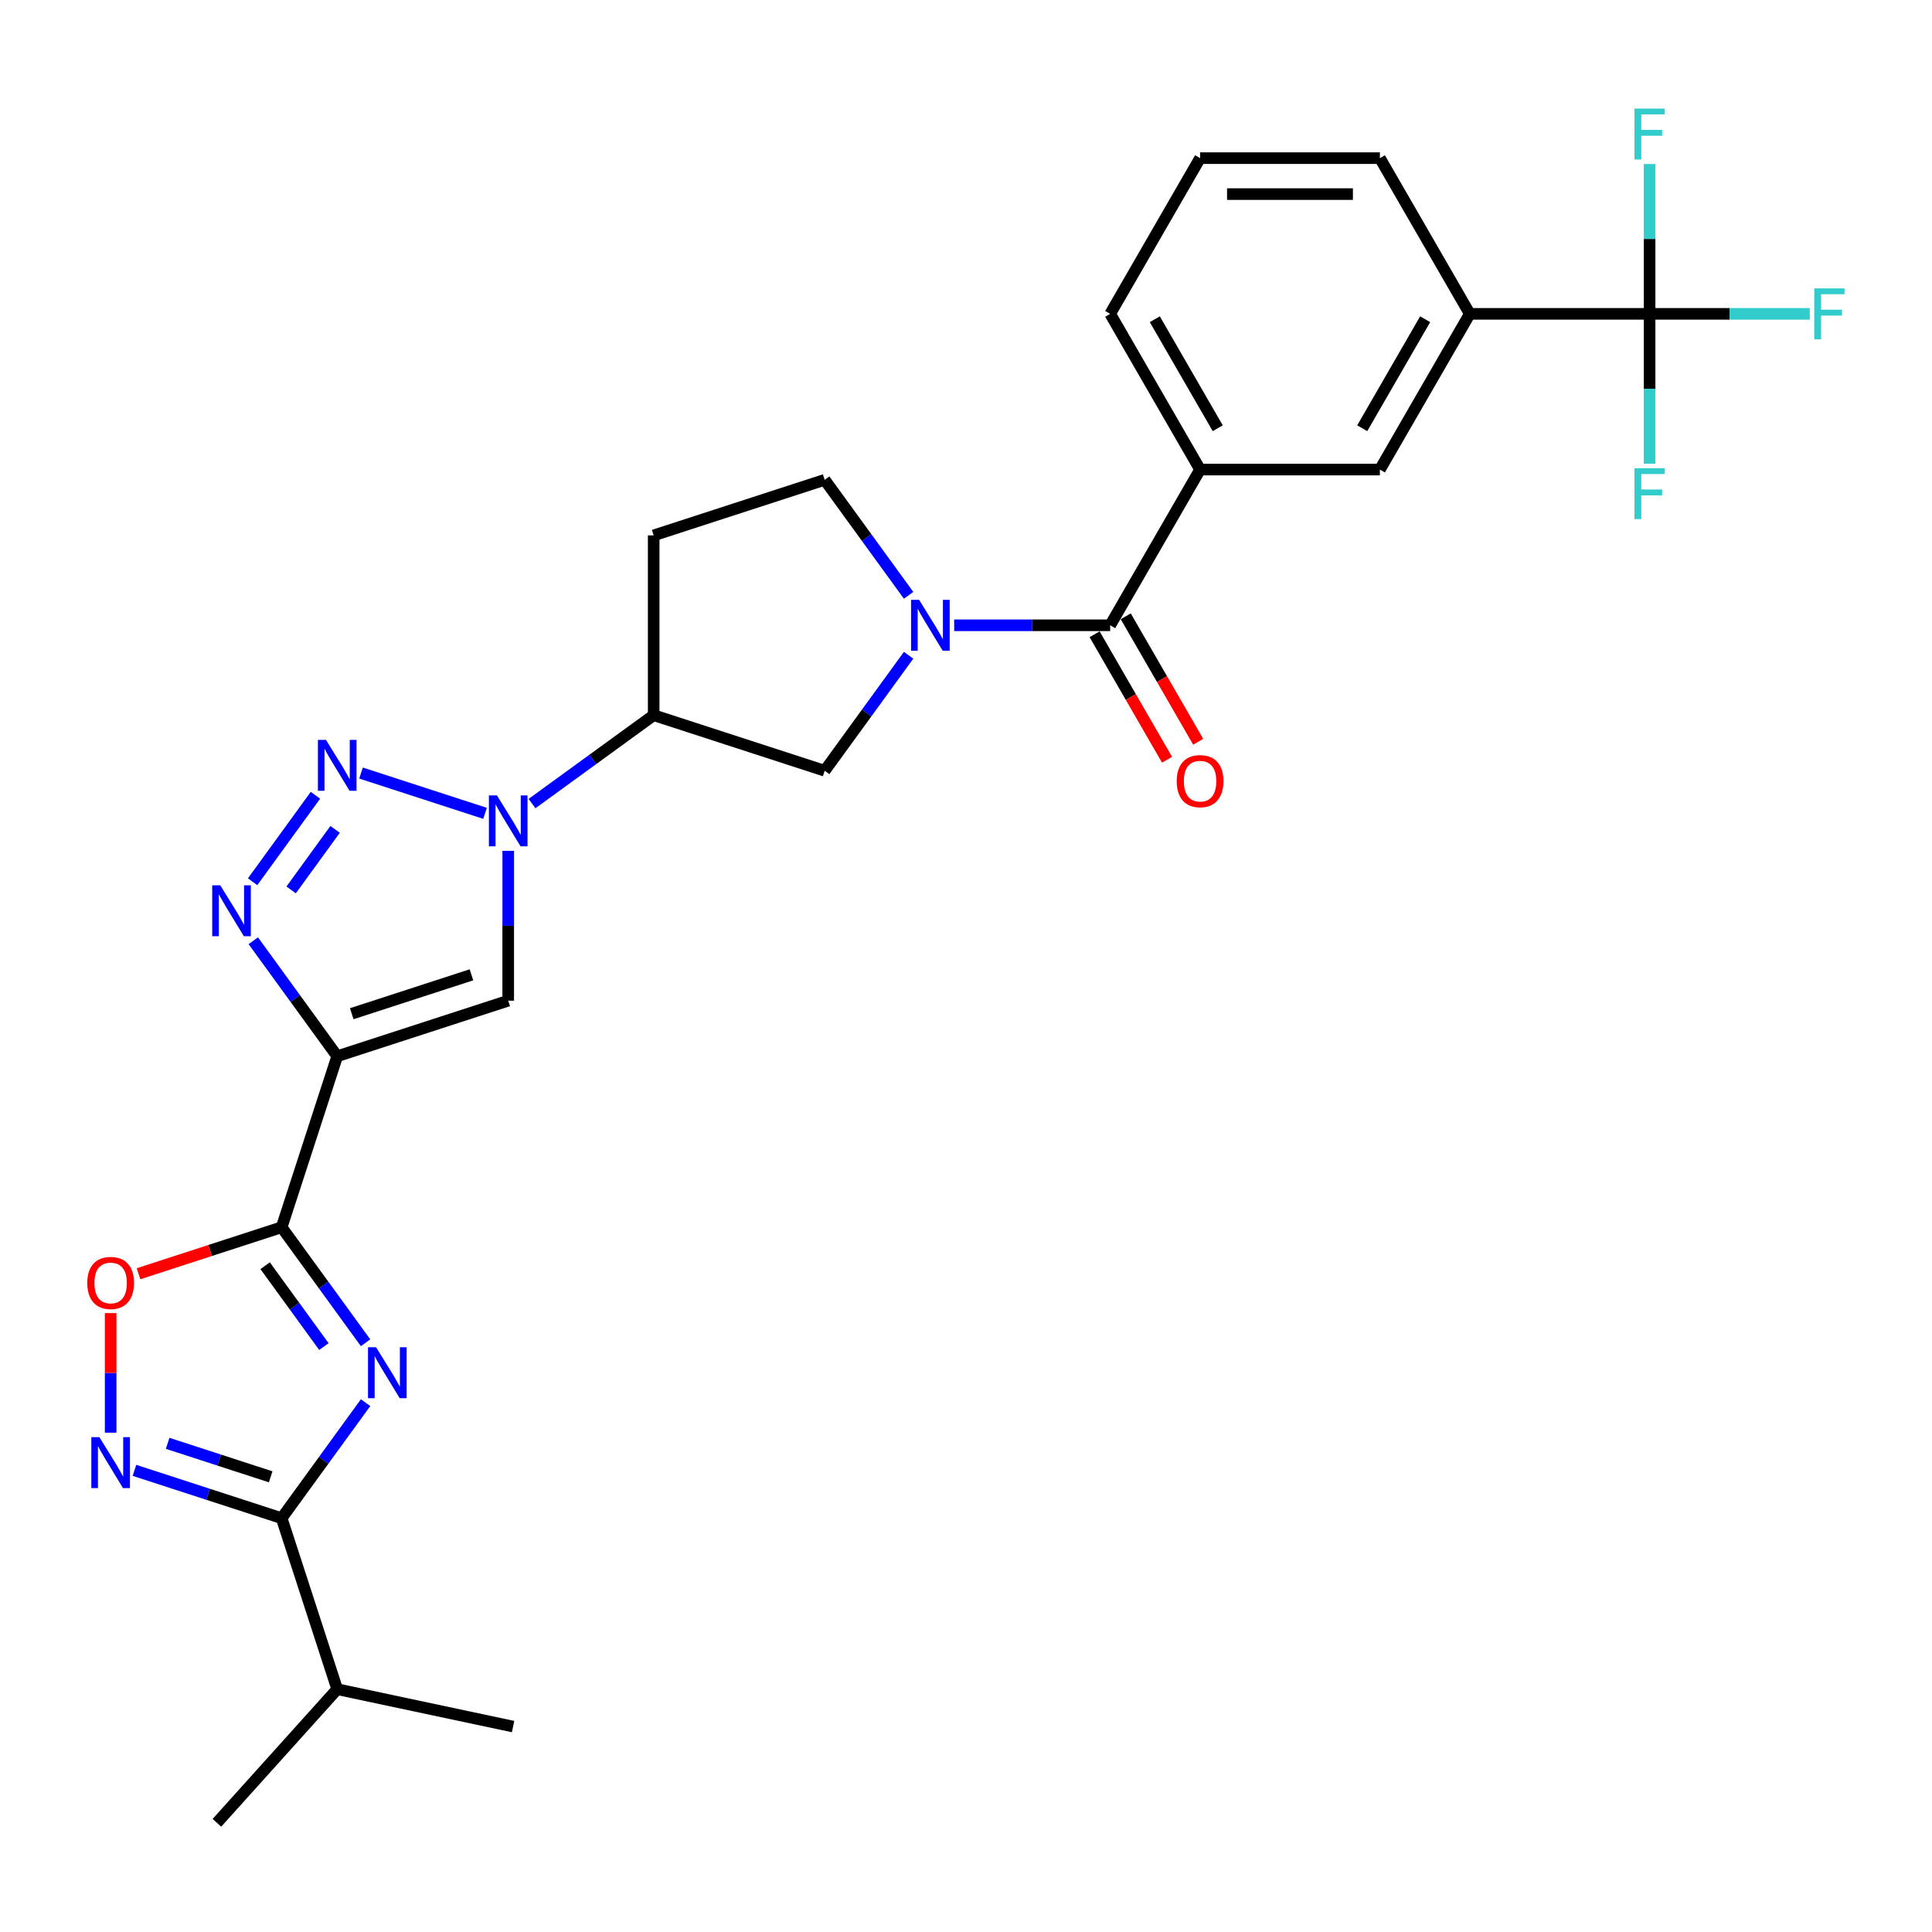 <?xml version='1.0' encoding='iso-8859-1'?>
<svg version='1.1' baseProfile='full'
              xmlns='http://www.w3.org/2000/svg'
                      xmlns:rdkit='http://www.rdkit.org/xml'
                      xmlns:xlink='http://www.w3.org/1999/xlink'
                  xml:space='preserve'
width='1000px' height='1000px' viewBox='0 0 1000 1000'>
<!-- END OF HEADER -->
<rect style='opacity:1.0;fill:#FFFFFF;stroke:none' width='1000' height='1000' x='0' y='0'> </rect>
<path class='bond-1' d='M 174.539,546.711 L 145.779,635.223' style='fill:none;fill-rule:evenodd;stroke:#000000;stroke-width:6px;stroke-linecap:butt;stroke-linejoin:miter;stroke-opacity:1' />
<path class='bond-4' d='M 174.539,546.711 L 152.82,516.817' style='fill:none;fill-rule:evenodd;stroke:#000000;stroke-width:6px;stroke-linecap:butt;stroke-linejoin:miter;stroke-opacity:1' />
<path class='bond-4' d='M 152.82,516.817 L 131.1,486.923' style='fill:none;fill-rule:evenodd;stroke:#0000FF;stroke-width:6px;stroke-linecap:butt;stroke-linejoin:miter;stroke-opacity:1' />
<path class='bond-5' d='M 174.539,546.711 L 263.051,517.952' style='fill:none;fill-rule:evenodd;stroke:#000000;stroke-width:6px;stroke-linecap:butt;stroke-linejoin:miter;stroke-opacity:1' />
<path class='bond-5' d='M 182.064,524.695 L 244.022,504.563' style='fill:none;fill-rule:evenodd;stroke:#000000;stroke-width:6px;stroke-linecap:butt;stroke-linejoin:miter;stroke-opacity:1' />
<path class='bond-0' d='M 189.218,695.011 L 167.499,665.117' style='fill:none;fill-rule:evenodd;stroke:#0000FF;stroke-width:6px;stroke-linecap:butt;stroke-linejoin:miter;stroke-opacity:1' />
<path class='bond-0' d='M 167.499,665.117 L 145.779,635.223' style='fill:none;fill-rule:evenodd;stroke:#000000;stroke-width:6px;stroke-linecap:butt;stroke-linejoin:miter;stroke-opacity:1' />
<path class='bond-0' d='M 167.644,696.983 L 152.44,676.058' style='fill:none;fill-rule:evenodd;stroke:#0000FF;stroke-width:6px;stroke-linecap:butt;stroke-linejoin:miter;stroke-opacity:1' />
<path class='bond-0' d='M 152.44,676.058 L 137.237,655.132' style='fill:none;fill-rule:evenodd;stroke:#000000;stroke-width:6px;stroke-linecap:butt;stroke-linejoin:miter;stroke-opacity:1' />
<path class='bond-7' d='M 189.218,726.021 L 167.499,755.915' style='fill:none;fill-rule:evenodd;stroke:#0000FF;stroke-width:6px;stroke-linecap:butt;stroke-linejoin:miter;stroke-opacity:1' />
<path class='bond-7' d='M 167.499,755.915 L 145.779,785.809' style='fill:none;fill-rule:evenodd;stroke:#000000;stroke-width:6px;stroke-linecap:butt;stroke-linejoin:miter;stroke-opacity:1' />
<path class='bond-10' d='M 145.779,635.223 L 108.736,647.259' style='fill:none;fill-rule:evenodd;stroke:#000000;stroke-width:6px;stroke-linecap:butt;stroke-linejoin:miter;stroke-opacity:1' />
<path class='bond-10' d='M 108.736,647.259 L 71.693,659.295' style='fill:none;fill-rule:evenodd;stroke:#FF0000;stroke-width:6px;stroke-linecap:butt;stroke-linejoin:miter;stroke-opacity:1' />
<path class='bond-2' d='M 163.274,411.63 L 130.752,456.392' style='fill:none;fill-rule:evenodd;stroke:#0000FF;stroke-width:6px;stroke-linecap:butt;stroke-linejoin:miter;stroke-opacity:1' />
<path class='bond-2' d='M 173.454,429.285 L 150.689,460.619' style='fill:none;fill-rule:evenodd;stroke:#0000FF;stroke-width:6px;stroke-linecap:butt;stroke-linejoin:miter;stroke-opacity:1' />
<path class='bond-29' d='M 186.861,400.129 L 251.053,420.986' style='fill:none;fill-rule:evenodd;stroke:#0000FF;stroke-width:6px;stroke-linecap:butt;stroke-linejoin:miter;stroke-opacity:1' />
<path class='bond-3' d='M 263.051,440.39 L 263.051,479.171' style='fill:none;fill-rule:evenodd;stroke:#0000FF;stroke-width:6px;stroke-linecap:butt;stroke-linejoin:miter;stroke-opacity:1' />
<path class='bond-3' d='M 263.051,479.171 L 263.051,517.952' style='fill:none;fill-rule:evenodd;stroke:#000000;stroke-width:6px;stroke-linecap:butt;stroke-linejoin:miter;stroke-opacity:1' />
<path class='bond-12' d='M 275.373,415.932 L 306.858,393.057' style='fill:none;fill-rule:evenodd;stroke:#0000FF;stroke-width:6px;stroke-linecap:butt;stroke-linejoin:miter;stroke-opacity:1' />
<path class='bond-12' d='M 306.858,393.057 L 338.344,370.181' style='fill:none;fill-rule:evenodd;stroke:#000000;stroke-width:6px;stroke-linecap:butt;stroke-linejoin:miter;stroke-opacity:1' />
<path class='bond-6' d='M 470.294,339.153 L 448.575,369.047' style='fill:none;fill-rule:evenodd;stroke:#0000FF;stroke-width:6px;stroke-linecap:butt;stroke-linejoin:miter;stroke-opacity:1' />
<path class='bond-6' d='M 448.575,369.047 L 426.856,398.941' style='fill:none;fill-rule:evenodd;stroke:#000000;stroke-width:6px;stroke-linecap:butt;stroke-linejoin:miter;stroke-opacity:1' />
<path class='bond-9' d='M 493.881,323.648 L 534.254,323.648' style='fill:none;fill-rule:evenodd;stroke:#0000FF;stroke-width:6px;stroke-linecap:butt;stroke-linejoin:miter;stroke-opacity:1' />
<path class='bond-9' d='M 534.254,323.648 L 574.626,323.648' style='fill:none;fill-rule:evenodd;stroke:#000000;stroke-width:6px;stroke-linecap:butt;stroke-linejoin:miter;stroke-opacity:1' />
<path class='bond-31' d='M 470.294,308.143 L 448.575,278.249' style='fill:none;fill-rule:evenodd;stroke:#0000FF;stroke-width:6px;stroke-linecap:butt;stroke-linejoin:miter;stroke-opacity:1' />
<path class='bond-31' d='M 448.575,278.249 L 426.856,248.355' style='fill:none;fill-rule:evenodd;stroke:#000000;stroke-width:6px;stroke-linecap:butt;stroke-linejoin:miter;stroke-opacity:1' />
<path class='bond-23' d='M 145.779,785.809 L 174.539,874.321' style='fill:none;fill-rule:evenodd;stroke:#000000;stroke-width:6px;stroke-linecap:butt;stroke-linejoin:miter;stroke-opacity:1' />
<path class='bond-30' d='M 145.779,785.809 L 107.684,773.431' style='fill:none;fill-rule:evenodd;stroke:#000000;stroke-width:6px;stroke-linecap:butt;stroke-linejoin:miter;stroke-opacity:1' />
<path class='bond-30' d='M 107.684,773.431 L 69.59,761.053' style='fill:none;fill-rule:evenodd;stroke:#0000FF;stroke-width:6px;stroke-linecap:butt;stroke-linejoin:miter;stroke-opacity:1' />
<path class='bond-30' d='M 140.103,764.393 L 113.436,755.729' style='fill:none;fill-rule:evenodd;stroke:#000000;stroke-width:6px;stroke-linecap:butt;stroke-linejoin:miter;stroke-opacity:1' />
<path class='bond-30' d='M 113.436,755.729 L 86.77,747.064' style='fill:none;fill-rule:evenodd;stroke:#0000FF;stroke-width:6px;stroke-linecap:butt;stroke-linejoin:miter;stroke-opacity:1' />
<path class='bond-8' d='M 57.267,741.545 L 57.267,710.601' style='fill:none;fill-rule:evenodd;stroke:#0000FF;stroke-width:6px;stroke-linecap:butt;stroke-linejoin:miter;stroke-opacity:1' />
<path class='bond-8' d='M 57.267,710.601 L 57.267,679.658' style='fill:none;fill-rule:evenodd;stroke:#FF0000;stroke-width:6px;stroke-linecap:butt;stroke-linejoin:miter;stroke-opacity:1' />
<path class='bond-13' d='M 574.626,323.648 L 621.16,243.049' style='fill:none;fill-rule:evenodd;stroke:#000000;stroke-width:6px;stroke-linecap:butt;stroke-linejoin:miter;stroke-opacity:1' />
<path class='bond-19' d='M 566.566,328.301 L 585.314,360.773' style='fill:none;fill-rule:evenodd;stroke:#000000;stroke-width:6px;stroke-linecap:butt;stroke-linejoin:miter;stroke-opacity:1' />
<path class='bond-19' d='M 585.314,360.773 L 604.062,393.246' style='fill:none;fill-rule:evenodd;stroke:#FF0000;stroke-width:6px;stroke-linecap:butt;stroke-linejoin:miter;stroke-opacity:1' />
<path class='bond-19' d='M 582.686,318.994 L 601.434,351.467' style='fill:none;fill-rule:evenodd;stroke:#000000;stroke-width:6px;stroke-linecap:butt;stroke-linejoin:miter;stroke-opacity:1' />
<path class='bond-19' d='M 601.434,351.467 L 620.182,383.939' style='fill:none;fill-rule:evenodd;stroke:#FF0000;stroke-width:6px;stroke-linecap:butt;stroke-linejoin:miter;stroke-opacity:1' />
<path class='bond-11' d='M 853.827,162.451 L 760.76,162.451' style='fill:none;fill-rule:evenodd;stroke:#000000;stroke-width:6px;stroke-linecap:butt;stroke-linejoin:miter;stroke-opacity:1' />
<path class='bond-20' d='M 853.827,162.451 L 895.279,162.451' style='fill:none;fill-rule:evenodd;stroke:#000000;stroke-width:6px;stroke-linecap:butt;stroke-linejoin:miter;stroke-opacity:1' />
<path class='bond-20' d='M 895.279,162.451 L 936.731,162.451' style='fill:none;fill-rule:evenodd;stroke:#33CCCC;stroke-width:6px;stroke-linecap:butt;stroke-linejoin:miter;stroke-opacity:1' />
<path class='bond-21' d='M 853.827,162.451 L 853.827,201.232' style='fill:none;fill-rule:evenodd;stroke:#000000;stroke-width:6px;stroke-linecap:butt;stroke-linejoin:miter;stroke-opacity:1' />
<path class='bond-21' d='M 853.827,201.232 L 853.827,240.013' style='fill:none;fill-rule:evenodd;stroke:#33CCCC;stroke-width:6px;stroke-linecap:butt;stroke-linejoin:miter;stroke-opacity:1' />
<path class='bond-22' d='M 853.827,162.451 L 853.827,123.67' style='fill:none;fill-rule:evenodd;stroke:#000000;stroke-width:6px;stroke-linecap:butt;stroke-linejoin:miter;stroke-opacity:1' />
<path class='bond-22' d='M 853.827,123.67 L 853.827,84.889' style='fill:none;fill-rule:evenodd;stroke:#33CCCC;stroke-width:6px;stroke-linecap:butt;stroke-linejoin:miter;stroke-opacity:1' />
<path class='bond-14' d='M 338.344,370.181 L 426.856,398.941' style='fill:none;fill-rule:evenodd;stroke:#000000;stroke-width:6px;stroke-linecap:butt;stroke-linejoin:miter;stroke-opacity:1' />
<path class='bond-17' d='M 338.344,370.181 L 338.344,277.114' style='fill:none;fill-rule:evenodd;stroke:#000000;stroke-width:6px;stroke-linecap:butt;stroke-linejoin:miter;stroke-opacity:1' />
<path class='bond-16' d='M 621.16,243.049 L 714.227,243.049' style='fill:none;fill-rule:evenodd;stroke:#000000;stroke-width:6px;stroke-linecap:butt;stroke-linejoin:miter;stroke-opacity:1' />
<path class='bond-24' d='M 621.16,243.049 L 574.626,162.451' style='fill:none;fill-rule:evenodd;stroke:#000000;stroke-width:6px;stroke-linecap:butt;stroke-linejoin:miter;stroke-opacity:1' />
<path class='bond-24' d='M 630.299,221.653 L 597.726,165.234' style='fill:none;fill-rule:evenodd;stroke:#000000;stroke-width:6px;stroke-linecap:butt;stroke-linejoin:miter;stroke-opacity:1' />
<path class='bond-15' d='M 760.76,162.451 L 714.227,243.049' style='fill:none;fill-rule:evenodd;stroke:#000000;stroke-width:6px;stroke-linecap:butt;stroke-linejoin:miter;stroke-opacity:1' />
<path class='bond-15' d='M 737.661,165.234 L 705.087,221.653' style='fill:none;fill-rule:evenodd;stroke:#000000;stroke-width:6px;stroke-linecap:butt;stroke-linejoin:miter;stroke-opacity:1' />
<path class='bond-32' d='M 760.76,162.451 L 714.227,81.853' style='fill:none;fill-rule:evenodd;stroke:#000000;stroke-width:6px;stroke-linecap:butt;stroke-linejoin:miter;stroke-opacity:1' />
<path class='bond-18' d='M 338.344,277.114 L 426.856,248.355' style='fill:none;fill-rule:evenodd;stroke:#000000;stroke-width:6px;stroke-linecap:butt;stroke-linejoin:miter;stroke-opacity:1' />
<path class='bond-27' d='M 174.539,874.321 L 112.265,943.483' style='fill:none;fill-rule:evenodd;stroke:#000000;stroke-width:6px;stroke-linecap:butt;stroke-linejoin:miter;stroke-opacity:1' />
<path class='bond-28' d='M 174.539,874.321 L 265.572,893.671' style='fill:none;fill-rule:evenodd;stroke:#000000;stroke-width:6px;stroke-linecap:butt;stroke-linejoin:miter;stroke-opacity:1' />
<path class='bond-26' d='M 574.626,162.451 L 621.16,81.853' style='fill:none;fill-rule:evenodd;stroke:#000000;stroke-width:6px;stroke-linecap:butt;stroke-linejoin:miter;stroke-opacity:1' />
<path class='bond-25' d='M 714.227,81.853 L 621.16,81.853' style='fill:none;fill-rule:evenodd;stroke:#000000;stroke-width:6px;stroke-linecap:butt;stroke-linejoin:miter;stroke-opacity:1' />
<path class='bond-25' d='M 700.267,100.466 L 635.12,100.466' style='fill:none;fill-rule:evenodd;stroke:#000000;stroke-width:6px;stroke-linecap:butt;stroke-linejoin:miter;stroke-opacity:1' />
<path  class='atom-1' d='M 194.657 697.338
L 203.294 711.298
Q 204.15 712.675, 205.527 715.169
Q 206.905 717.663, 206.979 717.812
L 206.979 697.338
L 210.478 697.338
L 210.478 723.694
L 206.867 723.694
L 197.598 708.431
Q 196.518 706.644, 195.364 704.597
Q 194.247 702.549, 193.912 701.917
L 193.912 723.694
L 190.487 723.694
L 190.487 697.338
L 194.657 697.338
' fill='#0000FF'/>
<path  class='atom-3' d='M 168.713 382.947
L 177.349 396.907
Q 178.206 398.285, 179.583 400.779
Q 180.96 403.273, 181.035 403.422
L 181.035 382.947
L 184.534 382.947
L 184.534 409.304
L 180.923 409.304
L 171.654 394.041
Q 170.574 392.254, 169.42 390.206
Q 168.303 388.159, 167.968 387.526
L 167.968 409.304
L 164.543 409.304
L 164.543 382.947
L 168.713 382.947
' fill='#0000FF'/>
<path  class='atom-4' d='M 257.225 411.706
L 265.861 425.666
Q 266.718 427.044, 268.095 429.538
Q 269.472 432.032, 269.547 432.181
L 269.547 411.706
L 273.046 411.706
L 273.046 438.063
L 269.435 438.063
L 260.166 422.8
Q 259.086 421.013, 257.932 418.966
Q 256.815 416.918, 256.48 416.285
L 256.48 438.063
L 253.055 438.063
L 253.055 411.706
L 257.225 411.706
' fill='#0000FF'/>
<path  class='atom-5' d='M 114.009 458.24
L 122.646 472.2
Q 123.502 473.577, 124.88 476.072
Q 126.257 478.566, 126.331 478.715
L 126.331 458.24
L 129.831 458.24
L 129.831 484.597
L 126.22 484.597
L 116.95 469.334
Q 115.871 467.547, 114.717 465.499
Q 113.6 463.452, 113.265 462.819
L 113.265 484.597
L 109.84 484.597
L 109.84 458.24
L 114.009 458.24
' fill='#0000FF'/>
<path  class='atom-7' d='M 475.733 310.469
L 484.37 324.43
Q 485.226 325.807, 486.603 328.301
Q 487.981 330.795, 488.055 330.944
L 488.055 310.469
L 491.554 310.469
L 491.554 336.826
L 487.943 336.826
L 478.674 321.563
Q 477.594 319.776, 476.44 317.729
Q 475.324 315.681, 474.989 315.048
L 474.989 336.826
L 471.564 336.826
L 471.564 310.469
L 475.733 310.469
' fill='#0000FF'/>
<path  class='atom-9' d='M 51.441 743.871
L 60.078 757.831
Q 60.934 759.209, 62.312 761.703
Q 63.689 764.197, 63.764 764.346
L 63.764 743.871
L 67.263 743.871
L 67.263 770.228
L 63.652 770.228
L 54.382 754.965
Q 53.303 753.178, 52.149 751.13
Q 51.032 749.083, 50.697 748.45
L 50.697 770.228
L 47.272 770.228
L 47.272 743.871
L 51.441 743.871
' fill='#0000FF'/>
<path  class='atom-11' d='M 45.169 664.057
Q 45.169 657.728, 48.296 654.192
Q 51.423 650.655, 57.267 650.655
Q 63.112 650.655, 66.239 654.192
Q 69.366 657.728, 69.366 664.057
Q 69.366 670.46, 66.202 674.108
Q 63.038 677.719, 57.267 677.719
Q 51.46 677.719, 48.296 674.108
Q 45.169 670.497, 45.169 664.057
M 57.267 674.741
Q 61.288 674.741, 63.447 672.061
Q 65.644 669.343, 65.644 664.057
Q 65.644 658.882, 63.447 656.276
Q 61.288 653.633, 57.267 653.633
Q 53.247 653.633, 51.05 656.239
Q 48.891 658.845, 48.891 664.057
Q 48.891 669.38, 51.05 672.061
Q 53.247 674.741, 57.267 674.741
' fill='#FF0000'/>
<path  class='atom-20' d='M 609.061 404.321
Q 609.061 397.992, 612.188 394.456
Q 615.315 390.919, 621.16 390.919
Q 627.004 390.919, 630.131 394.456
Q 633.258 397.992, 633.258 404.321
Q 633.258 410.724, 630.094 414.372
Q 626.93 417.983, 621.16 417.983
Q 615.352 417.983, 612.188 414.372
Q 609.061 410.761, 609.061 404.321
M 621.16 415.005
Q 625.18 415.005, 627.339 412.324
Q 629.536 409.607, 629.536 404.321
Q 629.536 399.146, 627.339 396.54
Q 625.18 393.897, 621.16 393.897
Q 617.139 393.897, 614.943 396.503
Q 612.784 399.109, 612.784 404.321
Q 612.784 409.644, 614.943 412.324
Q 617.139 415.005, 621.16 415.005
' fill='#FF0000'/>
<path  class='atom-21' d='M 939.058 149.273
L 954.731 149.273
L 954.731 152.288
L 942.595 152.288
L 942.595 160.292
L 953.39 160.292
L 953.39 163.344
L 942.595 163.344
L 942.595 175.629
L 939.058 175.629
L 939.058 149.273
' fill='#33CCCC'/>
<path  class='atom-22' d='M 845.991 242.34
L 861.664 242.34
L 861.664 245.355
L 849.528 245.355
L 849.528 253.359
L 860.323 253.359
L 860.323 256.411
L 849.528 256.411
L 849.528 268.696
L 845.991 268.696
L 845.991 242.34
' fill='#33CCCC'/>
<path  class='atom-23' d='M 845.991 56.206
L 861.664 56.206
L 861.664 59.221
L 849.528 59.221
L 849.528 67.225
L 860.323 67.225
L 860.323 70.277
L 849.528 70.277
L 849.528 82.562
L 845.991 82.562
L 845.991 56.206
' fill='#33CCCC'/>
</svg>
